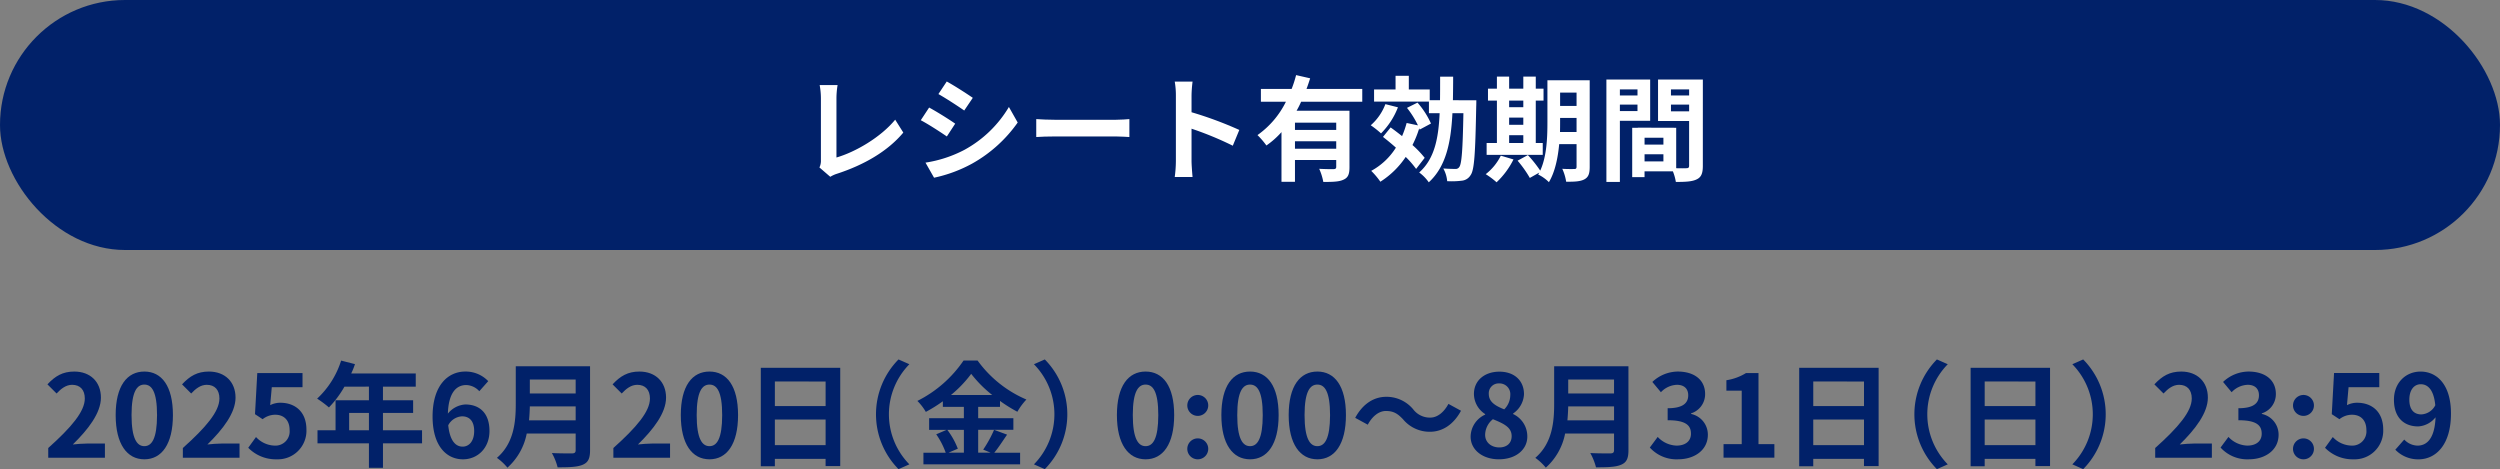 <svg xmlns="http://www.w3.org/2000/svg" viewBox="0 0 700 131.36"><rect x="0" y="0" width="700" height="131.36" fill="#808080" stroke="none"/><defs><style>.cls-1{fill:#012169;}.cls-2{fill:#fff;}</style></defs><g id="レイヤー_2" data-name="レイヤー 2"><g id="デザイン"><path class="cls-1" d="M13.508,125.441c6.431-5.759,10.239-10.208,10.239-13.855,0-2.4-1.28-3.84-3.552-3.84-1.728,0-3.135,1.12-4.351,2.432l-2.561-2.56c2.176-2.336,4.288-3.584,7.52-3.584,4.479,0,7.456,2.88,7.456,7.3,0,4.287-3.552,8.895-7.872,13.119,1.184-.129,2.752-.256,3.872-.256h5.119v3.967H13.508Z"/><path class="cls-1" d="M32.387,116.226c0-8.192,3.2-12.192,8.032-12.192s8,4.032,8,12.192-3.168,12.382-8,12.382S32.387,124.385,32.387,116.226Zm11.584,0c0-6.624-1.5-8.544-3.552-8.544s-3.584,1.92-3.584,8.544c0,6.655,1.536,8.7,3.584,8.7S43.971,122.881,43.971,116.226Z"/><path class="cls-1" d="M51.2,125.441c6.432-5.759,10.239-10.208,10.239-13.855,0-2.4-1.28-3.84-3.551-3.84-1.729,0-3.136,1.12-4.352,2.432l-2.56-2.56c2.175-2.336,4.288-3.584,7.519-3.584,4.48,0,7.456,2.88,7.456,7.3,0,4.287-3.552,8.895-7.872,13.119,1.185-.129,2.752-.256,3.872-.256h5.119v3.967H51.2Z"/><path class="cls-1" d="M69.507,125.377l2.176-3.008a7.353,7.353,0,0,0,5.215,2.4,3.977,3.977,0,0,0,4.192-4.353c0-2.751-1.6-4.288-4-4.288a5.666,5.666,0,0,0-3.552,1.248L71.4,115.97l.639-11.52H84.705v3.968H76.1l-.448,5.023a6.231,6.231,0,0,1,2.848-.671c3.968,0,7.3,2.368,7.3,7.519a8,8,0,0,1-8.287,8.319A10.79,10.79,0,0,1,69.507,125.377Z"/><path class="cls-1" d="M118.176,124.129H107.232v6.848H103.3v-6.848H88.9V120.48h5.056v-8.414H103.3v-3.808H96.449a28.747,28.747,0,0,1-4.351,5.824,29.456,29.456,0,0,0-3.3-2.465,24.66,24.66,0,0,0,6.719-10.654l3.873.992a20.65,20.65,0,0,1-1.056,2.623h18.078v3.68h-9.184v3.808h8.448v3.551h-8.448v4.863h10.944ZM103.3,120.48v-4.863H97.762v4.863Z"/><path class="cls-1" d="M121.122,116.642c0-8.831,4.384-12.608,9.151-12.608a8.712,8.712,0,0,1,6.432,2.689l-2.5,2.815a5.138,5.138,0,0,0-3.647-1.727c-2.72,0-4.96,2.046-5.152,8a6.811,6.811,0,0,1,4.863-2.56c3.968,0,6.784,2.367,6.784,7.424,0,4.863-3.392,7.934-7.423,7.934C125.122,128.608,121.122,124.992,121.122,116.642Zm4.384,2.431c.448,4.32,2.048,5.984,4.031,5.984,1.76,0,3.233-1.472,3.233-4.383,0-2.785-1.344-4.1-3.392-4.1A4.628,4.628,0,0,0,125.506,119.073Z"/><path class="cls-1" d="M165.216,126.08c0,2.3-.544,3.393-2.016,4.032-1.536.673-3.775.737-7.071.737a16.323,16.323,0,0,0-1.6-4c2.241.128,4.928.1,5.632.1.769,0,1.025-.256,1.025-.928v-4.64h-13.7a17.206,17.206,0,0,1-5.407,9.567,15.024,15.024,0,0,0-2.944-2.751c4.832-4.129,5.279-10.24,5.279-15.1V102.563h20.8Zm-4.031-8.383v-3.9H148.354c-.033,1.217-.1,2.561-.225,3.9Zm-12.831-11.423v3.9h12.831v-3.9Z"/><path class="cls-1" d="M171.746,125.441c6.432-5.759,10.239-10.208,10.239-13.855,0-2.4-1.28-3.84-3.551-3.84-1.729,0-3.136,1.12-4.352,2.432l-2.561-2.56c2.176-2.336,4.289-3.584,7.52-3.584,4.48,0,7.456,2.88,7.456,7.3,0,4.287-3.552,8.895-7.872,13.119,1.185-.129,2.752-.256,3.872-.256h5.119v3.967h-15.87Z"/><path class="cls-1" d="M190.625,116.226c0-8.192,3.2-12.192,8.032-12.192s8,4.032,8,12.192-3.168,12.382-8,12.382S190.625,124.385,190.625,116.226Zm11.584,0c0-6.624-1.5-8.544-3.552-8.544s-3.584,1.92-3.584,8.544c0,6.655,1.536,8.7,3.584,8.7S202.209,122.881,202.209,116.226Z"/><path class="cls-1" d="M235.264,102.979V130.5h-4.1V128.48H216.961v2.081h-3.937V102.979Zm-18.3,3.839V113.7h14.207v-6.879Zm14.207,17.823v-7.167H216.961v7.167Z"/><path class="cls-1" d="M251.583,100.643l3.04,1.343a20.013,20.013,0,0,0,0,28.031l-3.04,1.343a21.861,21.861,0,0,1,0-30.717Z"/><path class="cls-1" d="M281.983,121.7c-1.215,1.76-2.463,3.711-3.584,5.056h7.232v3.264h-27.07v-3.264h6.24a22,22,0,0,0-2.656-5.151l2.912-1.248h-4.9V117.09h9.727v-3.168H264v-1.568a41.029,41.029,0,0,1-4.768,2.976,14.916,14.916,0,0,0-2.368-3.072,34.114,34.114,0,0,0,12.927-11.3h3.936a32.69,32.69,0,0,0,13.663,10.911,17.868,17.868,0,0,0-2.528,3.423A40.465,40.465,0,0,1,280,112.258v1.664h-6.111v3.168h9.855v3.264h-9.855v6.4h3.488l-2.08-.864a33.267,33.267,0,0,0,3.04-5.535Zm-16.735-1.343a21.515,21.515,0,0,1,2.944,5.279l-2.624,1.12h4.32v-6.4Zm12.575-9.76a34.17,34.17,0,0,1-5.887-5.92,33.346,33.346,0,0,1-5.664,5.92Z"/><path class="cls-1" d="M292.545,131.36l-3.04-1.343a20.013,20.013,0,0,0,0-28.031l3.04-1.343a21.861,21.861,0,0,1,0,30.717Z"/><path class="cls-1" d="M312.736,116.226c0-8.192,3.2-12.192,8.033-12.192s8,4.032,8,12.192-3.168,12.382-8,12.382S312.736,124.385,312.736,116.226Zm11.584,0c0-6.624-1.5-8.544-3.551-8.544s-3.584,1.92-3.584,8.544c0,6.655,1.536,8.7,3.584,8.7S324.32,122.881,324.32,116.226Z"/><path class="cls-1" d="M332.448,113.41a2.93,2.93,0,1,1,2.912,3.039A2.922,2.922,0,0,1,332.448,113.41Zm0,12.127a2.931,2.931,0,1,1,2.912,3.071A2.922,2.922,0,0,1,332.448,125.537Z"/><path class="cls-1" d="M341.984,116.226c0-8.192,3.2-12.192,8.032-12.192s8,4.032,8,12.192-3.168,12.382-8,12.382S341.984,124.385,341.984,116.226Zm11.583,0c0-6.624-1.5-8.544-3.551-8.544s-3.584,1.92-3.584,8.544c0,6.655,1.536,8.7,3.584,8.7S353.567,122.881,353.567,116.226Z"/><path class="cls-1" d="M360.832,116.226c0-8.192,3.2-12.192,8.031-12.192s8,4.032,8,12.192-3.168,12.382-8,12.382S360.832,124.385,360.832,116.226Zm11.583,0c0-6.624-1.5-8.544-3.552-8.544s-3.584,1.92-3.584,8.544c0,6.655,1.536,8.7,3.584,8.7S372.415,122.881,372.415,116.226Z"/><path class="cls-1" d="M388.063,115.074c-2.047,0-3.872,1.568-5.087,3.839l-3.52-1.919c2.144-3.969,5.279-5.889,8.7-5.889a9.687,9.687,0,0,1,7.552,3.52,5.852,5.852,0,0,0,4.768,2.305c2.047,0,3.871-1.569,5.086-3.84l3.521,1.92c-2.145,3.968-5.28,5.886-8.7,5.886a9.681,9.681,0,0,1-7.551-3.519C391.455,115.938,390.3,115.074,388.063,115.074Z"/><path class="cls-1" d="M411.775,122.273a6.855,6.855,0,0,1,4.064-6.175v-.16a6.749,6.749,0,0,1-3.136-5.631c0-3.809,3.04-6.241,7.136-6.241,4.191,0,6.88,2.528,6.88,6.3a6.9,6.9,0,0,1-3.04,5.407v.161a6.885,6.885,0,0,1,3.967,6.335c0,3.584-3.167,6.335-7.967,6.335C415.167,128.608,411.775,125.984,411.775,122.273Zm11.488-.16c0-2.464-2.176-3.488-5.247-4.736a5.693,5.693,0,0,0-2.177,4.385c0,2.142,1.761,3.519,3.968,3.519C421.823,125.281,423.263,124.161,423.263,122.113Zm-.384-11.455a3.017,3.017,0,0,0-3.136-3.3,2.755,2.755,0,0,0-2.88,2.945c0,2.239,1.825,3.327,4.32,4.318A5.667,5.667,0,0,0,422.879,110.658Z"/><path class="cls-1" d="M455.966,126.08c0,2.3-.544,3.393-2.017,4.032-1.535.673-3.775.737-7.071.737a16.32,16.32,0,0,0-1.6-4c2.24.128,4.928.1,5.632.1.768,0,1.024-.256,1.024-.928v-4.64h-13.7a17.2,17.2,0,0,1-5.407,9.567,15.019,15.019,0,0,0-2.943-2.751c4.831-4.129,5.279-10.24,5.279-15.1V102.563h20.8Zm-4.032-8.383v-3.9H439.1c-.033,1.217-.1,2.561-.224,3.9ZM439.1,106.274v3.9h12.831v-3.9Z"/><path class="cls-1" d="M461.951,125.313l2.208-2.976a7.523,7.523,0,0,0,5.279,2.433c2.4,0,4.033-1.185,4.033-3.329,0-2.3-1.376-3.775-6.528-3.775v-3.36c4.352,0,5.759-1.5,5.759-3.617,0-1.855-1.151-2.943-3.167-2.943a6.436,6.436,0,0,0-4.48,2.08l-2.4-2.88a10.506,10.506,0,0,1,7.1-2.912c4.575,0,7.679,2.273,7.679,6.3a5.621,5.621,0,0,1-3.935,5.408v.16a5.921,5.921,0,0,1,4.7,5.823c0,4.351-3.808,6.879-8.319,6.879A10.066,10.066,0,0,1,461.951,125.313Z"/><path class="cls-1" d="M482.591,124.354h5.088V109.378h-4.288v-2.911a14.79,14.79,0,0,0,5.5-2.017h3.487v19.9h4.448v3.806H482.591Z"/><path class="cls-1" d="M526.013,102.979V130.5h-4.1V128.48H507.71v2.081h-3.936V102.979Zm-18.3,3.839V113.7h14.207v-6.879Zm14.207,17.823v-7.167H507.71v7.167Z"/><path class="cls-1" d="M542.333,100.643l3.039,1.343a20.013,20.013,0,0,0,0,28.031l-3.039,1.343a21.861,21.861,0,0,1,0-30.717Z"/><path class="cls-1" d="M574.013,102.979V130.5h-4.1V128.48H555.71v2.081h-3.936V102.979Zm-18.3,3.839V113.7h14.207v-6.879Zm14.207,17.823v-7.167H555.71v7.167Z"/><path class="cls-1" d="M583.294,131.36l-3.039-1.343a20.013,20.013,0,0,0,0-28.031l3.039-1.343a21.861,21.861,0,0,1,0,30.717Z"/><path class="cls-1" d="M603.454,125.441c6.432-5.759,10.239-10.208,10.239-13.855,0-2.4-1.279-3.84-3.551-3.84-1.728,0-3.136,1.12-4.352,2.432l-2.56-2.56c2.176-2.336,4.288-3.584,7.52-3.584,4.479,0,7.455,2.88,7.455,7.3,0,4.287-3.552,8.895-7.871,13.119,1.184-.129,2.752-.256,3.871-.256h5.12v3.967H603.454Z"/><path class="cls-1" d="M621.758,125.313l2.208-2.976a7.523,7.523,0,0,0,5.279,2.433c2.4,0,4.032-1.185,4.032-3.329,0-2.3-1.376-3.775-6.527-3.775v-3.36c4.352,0,5.759-1.5,5.759-3.617,0-1.855-1.152-2.943-3.167-2.943a6.44,6.44,0,0,0-4.481,2.08l-2.4-2.88a10.5,10.5,0,0,1,7.1-2.912c4.576,0,7.68,2.273,7.68,6.3a5.621,5.621,0,0,1-3.935,5.408v.16a5.921,5.921,0,0,1,4.7,5.823c0,4.351-3.808,6.879-8.32,6.879A10.064,10.064,0,0,1,621.758,125.313Z"/><path class="cls-1" d="M642.046,113.41a2.93,2.93,0,1,1,2.911,3.039A2.921,2.921,0,0,1,642.046,113.41Zm0,12.127a2.931,2.931,0,1,1,2.911,3.071A2.921,2.921,0,0,1,642.046,125.537Z"/><path class="cls-1" d="M651.006,125.377l2.176-3.008a7.353,7.353,0,0,0,5.215,2.4,3.977,3.977,0,0,0,4.192-4.353c0-2.751-1.6-4.288-4-4.288a5.666,5.666,0,0,0-3.552,1.248l-2.143-1.407.639-11.52H666.2v3.968H657.6l-.448,5.023A6.231,6.231,0,0,1,660,112.77c3.968,0,7.3,2.368,7.3,7.519a8,8,0,0,1-8.287,8.319A10.79,10.79,0,0,1,651.006,125.377Z"/><path class="cls-1" d="M670.686,125.921l2.5-2.848a5.254,5.254,0,0,0,3.712,1.7c2.656,0,4.832-2.017,5.055-7.936a6.647,6.647,0,0,1-4.863,2.559c-3.936,0-6.784-2.432-6.784-7.455,0-4.864,3.392-7.9,7.456-7.9,4.479,0,8.511,3.521,8.511,11.743,0,8.959-4.383,12.831-9.087,12.831A8.877,8.877,0,0,1,670.686,125.921Zm7.294-9.888a4.654,4.654,0,0,0,3.9-2.559c-.416-4.288-2.048-5.888-4.065-5.888-1.759,0-3.2,1.439-3.2,4.352C674.621,114.722,675.933,116.033,677.98,116.033Z"/><rect class="cls-1" width="700" height="70" rx="35"/><path class="cls-2" d="M229.855,44.8V27.457a20.52,20.52,0,0,0-.351-3.646h5.023a23.381,23.381,0,0,0-.32,3.646V44.1c5.215-1.5,12.352-5.6,16.447-10.591l2.272,3.615c-4.384,5.248-11.008,9.055-18.559,11.52a8.2,8.2,0,0,0-1.888.863l-3.04-2.623A4.183,4.183,0,0,0,229.855,44.8Z"/><path class="cls-2" d="M267.455,34.625l-2.336,3.584c-1.824-1.248-5.152-3.424-7.3-4.544l2.335-3.552C262.3,31.266,265.822,33.473,267.455,34.625Zm2.592,7.328a32.632,32.632,0,0,0,12.447-12l2.463,4.352a38.621,38.621,0,0,1-12.734,11.488,38.966,38.966,0,0,1-10.688,3.967l-2.4-4.224A34.671,34.671,0,0,0,270.047,41.953Zm2.336-14.559-2.4,3.551c-1.791-1.248-5.119-3.424-7.231-4.607l2.336-3.52C267.2,23.97,270.719,26.242,272.383,27.394Z"/><path class="cls-2" d="M295.3,33.537h17.184c1.5,0,2.911-.128,3.743-.191v5.023c-.769-.032-2.4-.16-3.743-.16H295.3c-1.824,0-3.967.064-5.151.16V33.346C291.3,33.441,293.631,33.537,295.3,33.537Z"/><path class="cls-2" d="M329.247,26.689a22.309,22.309,0,0,0-.32-3.839h4.991a35.047,35.047,0,0,0-.287,3.839v4.737a104.559,104.559,0,0,1,13.375,4.959L345.182,40.8a92.264,92.264,0,0,0-11.551-4.768v9.055c0,.928.16,3.168.287,4.48h-4.991a35.147,35.147,0,0,0,.32-4.48Z"/><path class="cls-2" d="M364.318,28.481a26.178,26.178,0,0,1-1.279,2.529h14.815V46.816c0,1.888-.352,2.913-1.665,3.489-1.248.607-3.071.638-5.663.638a15.861,15.861,0,0,0-1.151-3.679c1.631.1,3.487.1,4.031.1.544-.032.737-.192.737-.639V44.8H362.591v6.111h-3.777V36.993a23.436,23.436,0,0,1-4.222,3.743,21.579,21.579,0,0,0-2.5-2.912,24.835,24.835,0,0,0,7.966-9.343h-7.006V24.9h8.607a31.645,31.645,0,0,0,1.247-3.873l3.937.9c-.321.992-.64,1.984-1.025,2.976h15.616v3.583Zm9.825,5.857H362.591v2.047h11.552Zm0,7.3v-2.08H362.591v2.08Z"/><path class="cls-2" d="M391.424,30.049a21.055,21.055,0,0,1-4.736,7.3,26.508,26.508,0,0,0-2.88-2.272,14.808,14.808,0,0,0,4.1-5.92ZM396.511,47.3a25.174,25.174,0,0,0-2.911-3.36,24.08,24.08,0,0,1-7.1,6.943,20.6,20.6,0,0,0-2.56-3.04,18.689,18.689,0,0,0,6.912-6.5c-1.217-1.088-2.465-2.113-3.617-3.008l2.144-2.655c1.024.735,2.112,1.567,3.2,2.431a26.259,26.259,0,0,0,1.28-3.679l3.167.671a25.912,25.912,0,0,0-3.071-4.9l2.944-1.471a23.155,23.155,0,0,1,3.775,5.856l-3.168,1.7-.127-.351a28.969,28.969,0,0,1-1.889,4.671,28.5,28.5,0,0,1,3.424,3.583Zm16.862-19.232s0,1.216-.031,1.7c-.256,13.15-.512,17.822-1.569,19.261a3.229,3.229,0,0,1-2.5,1.569,22.631,22.631,0,0,1-4.063.129,8.781,8.781,0,0,0-1.088-3.553c1.44.1,2.752.129,3.36.129a1.179,1.179,0,0,0,1.119-.545c.672-.863.961-4.768,1.153-15.07h-3.072c-.416,8.222-1.791,14.943-6.624,19.358a11.6,11.6,0,0,0-2.687-2.752c4.256-3.776,5.407-9.439,5.727-16.606H400.1V28.449h-15.36V25.058h6.016V21.219h3.712v3.839h5.855v3.007h2.88c.032-2.079.032-4.288.032-6.59h3.648c0,2.271-.032,4.478-.064,6.59Z"/><path class="cls-2" d="M423.775,44.641a22.473,22.473,0,0,1-4.736,6.4A21.471,21.471,0,0,0,416,48.768a14.792,14.792,0,0,0,4.223-5.184Zm8.192-1.281H416.256V40.033h2.879V28.162h-2.5V24.834h2.5V21.441h3.424v3.393h3.968V21.441h3.488v3.393h2.175v3.328h-2.175V40.033h1.952Zm-9.408-15.2v1.856h3.968V28.162Zm0,6.783h3.968V32.93h-3.968Zm0,5.088h3.968V37.857h-3.968Zm22.558,6.688c0,1.886-.351,2.879-1.471,3.487s-2.751.7-5.121.672a13.77,13.77,0,0,0-1.087-3.616c1.376.1,2.912.064,3.36.064.479,0,.64-.16.64-.672v-6.3h-4.864c-.351,3.776-1.152,7.775-2.88,10.655a10.989,10.989,0,0,0-3.007-2.144c.1-.192.223-.352.319-.544l-2.655,1.5a31.865,31.865,0,0,0-3.424-4.832l2.88-1.568a35.01,35.01,0,0,1,3.456,4.352c1.855-4,2.015-9.407,2.015-13.567V22.466h11.839Zm-3.679-9.76V33.025H436.83v1.184c0,.832,0,1.76-.031,2.752ZM436.83,25.922v3.744h4.608V25.922Z"/><path class="cls-2" d="M453.567,33.825V50.943h-3.776V22.273h12.256V33.825Zm0-8.8v1.7H458.5v-1.7Zm4.928,6.08V29.281h-4.928v1.824Zm18.3,15.327c0,2.048-.415,3.168-1.7,3.776-1.248.64-3.1.735-5.856.735a14.032,14.032,0,0,0-.832-2.974h-7.935V49.6h-3.456V35.777h1.568v-.032l10.751.032V47.1c1.248.033,2.431.033,2.847,0,.577,0,.769-.192.769-.7V33.889h-8.7V22.273H476.8Zm-11.039-7.871h-5.279V40.48h5.279Zm0,6.624V43.2h-5.279v1.984Zm2.112-20.16v1.7h5.088v-1.7Zm5.088,6.145V29.281H467.87V31.17Z"/></g></g></svg>